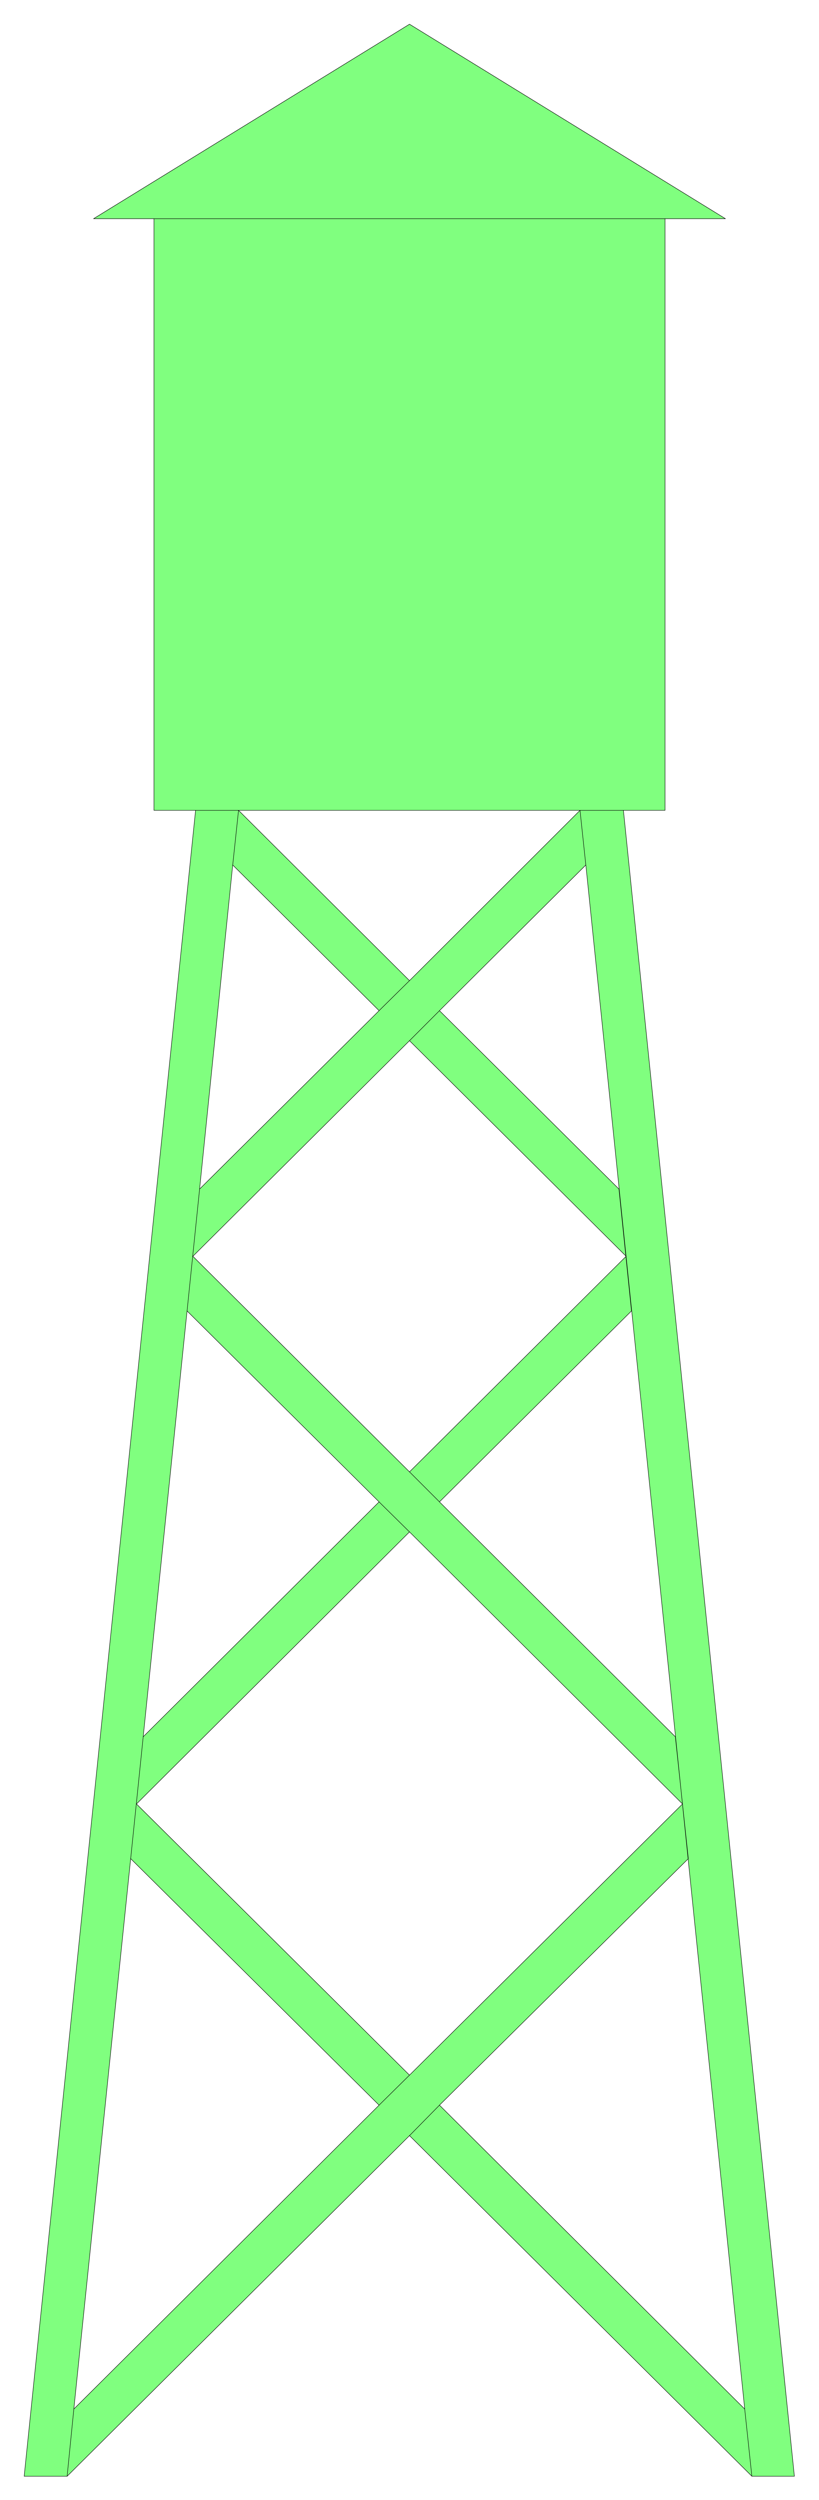 <svg xmlns="http://www.w3.org/2000/svg" width="121.933" height="371.8" fill-rule="evenodd" stroke-linecap="round" preserveAspectRatio="none" viewBox="0 0 1830 5578"><style>.pen0{stroke:#000;stroke-width:1;stroke-linejoin:round}.brush2{fill:none}</style><path d="m54 5525 383-3717h-93V488H209L915 54l706 434h-135v1320h-93l382 3717h-95l-765-760-765 760H54l111-150 127-1228 555 550-682 678-111 150 928-828 556-550-29-272-527-524 429-426-28-272-401-398 327-325 355 3445-682-678-928 828 861-895-610-605 610-607 610 607-610 605-861 895 266-1650 98-950 429 426-527 524L54 5525l377-2722 484-481 484 481-484 481-484-481L54 5525l392-2872 74-723 327 325-401 398L54 5525l479-3717h763l-381 380-382-380L54 5525z" style="fill:#80ff7f;stroke:none"/><path d="m54 5525 383-3717h-93V488H209L915 54l706 434h-135v1320h-93l382 3717h-95l-765-760-765 760H54z" class="pen0 brush2"/><path d="m165 5375 127-1228 555 550-682 678zm817-678 556-550-29-272-527-524 429-426-28-272-401-398 327-325 355 3445-682-678z" class="pen0 brush2"/><path d="m915 4630-610-605 610-607 610 607-610 605zm-595-755 98-950 429 426-527 524zm111-1072 484-481 484 481-484 481-484-481zm15-150 74-723 327 325-401 398zm87-845h763l-381 380-382-380z" class="pen0 brush2"/><path fill="none" d="M344 488h1142m-93 1320h-97m-763 0h-96m96 0-13 122m-74 723-28 272m-98 950-28 272M165 5375l-15 150m1530 0-16-150m-355-3445-13-122m-381 380-68 67m68 67 67-67m-67 1029 67 67m-67 67-68-67m68 1279-68 67m68 68 67-68" class="pen0"/></svg>
